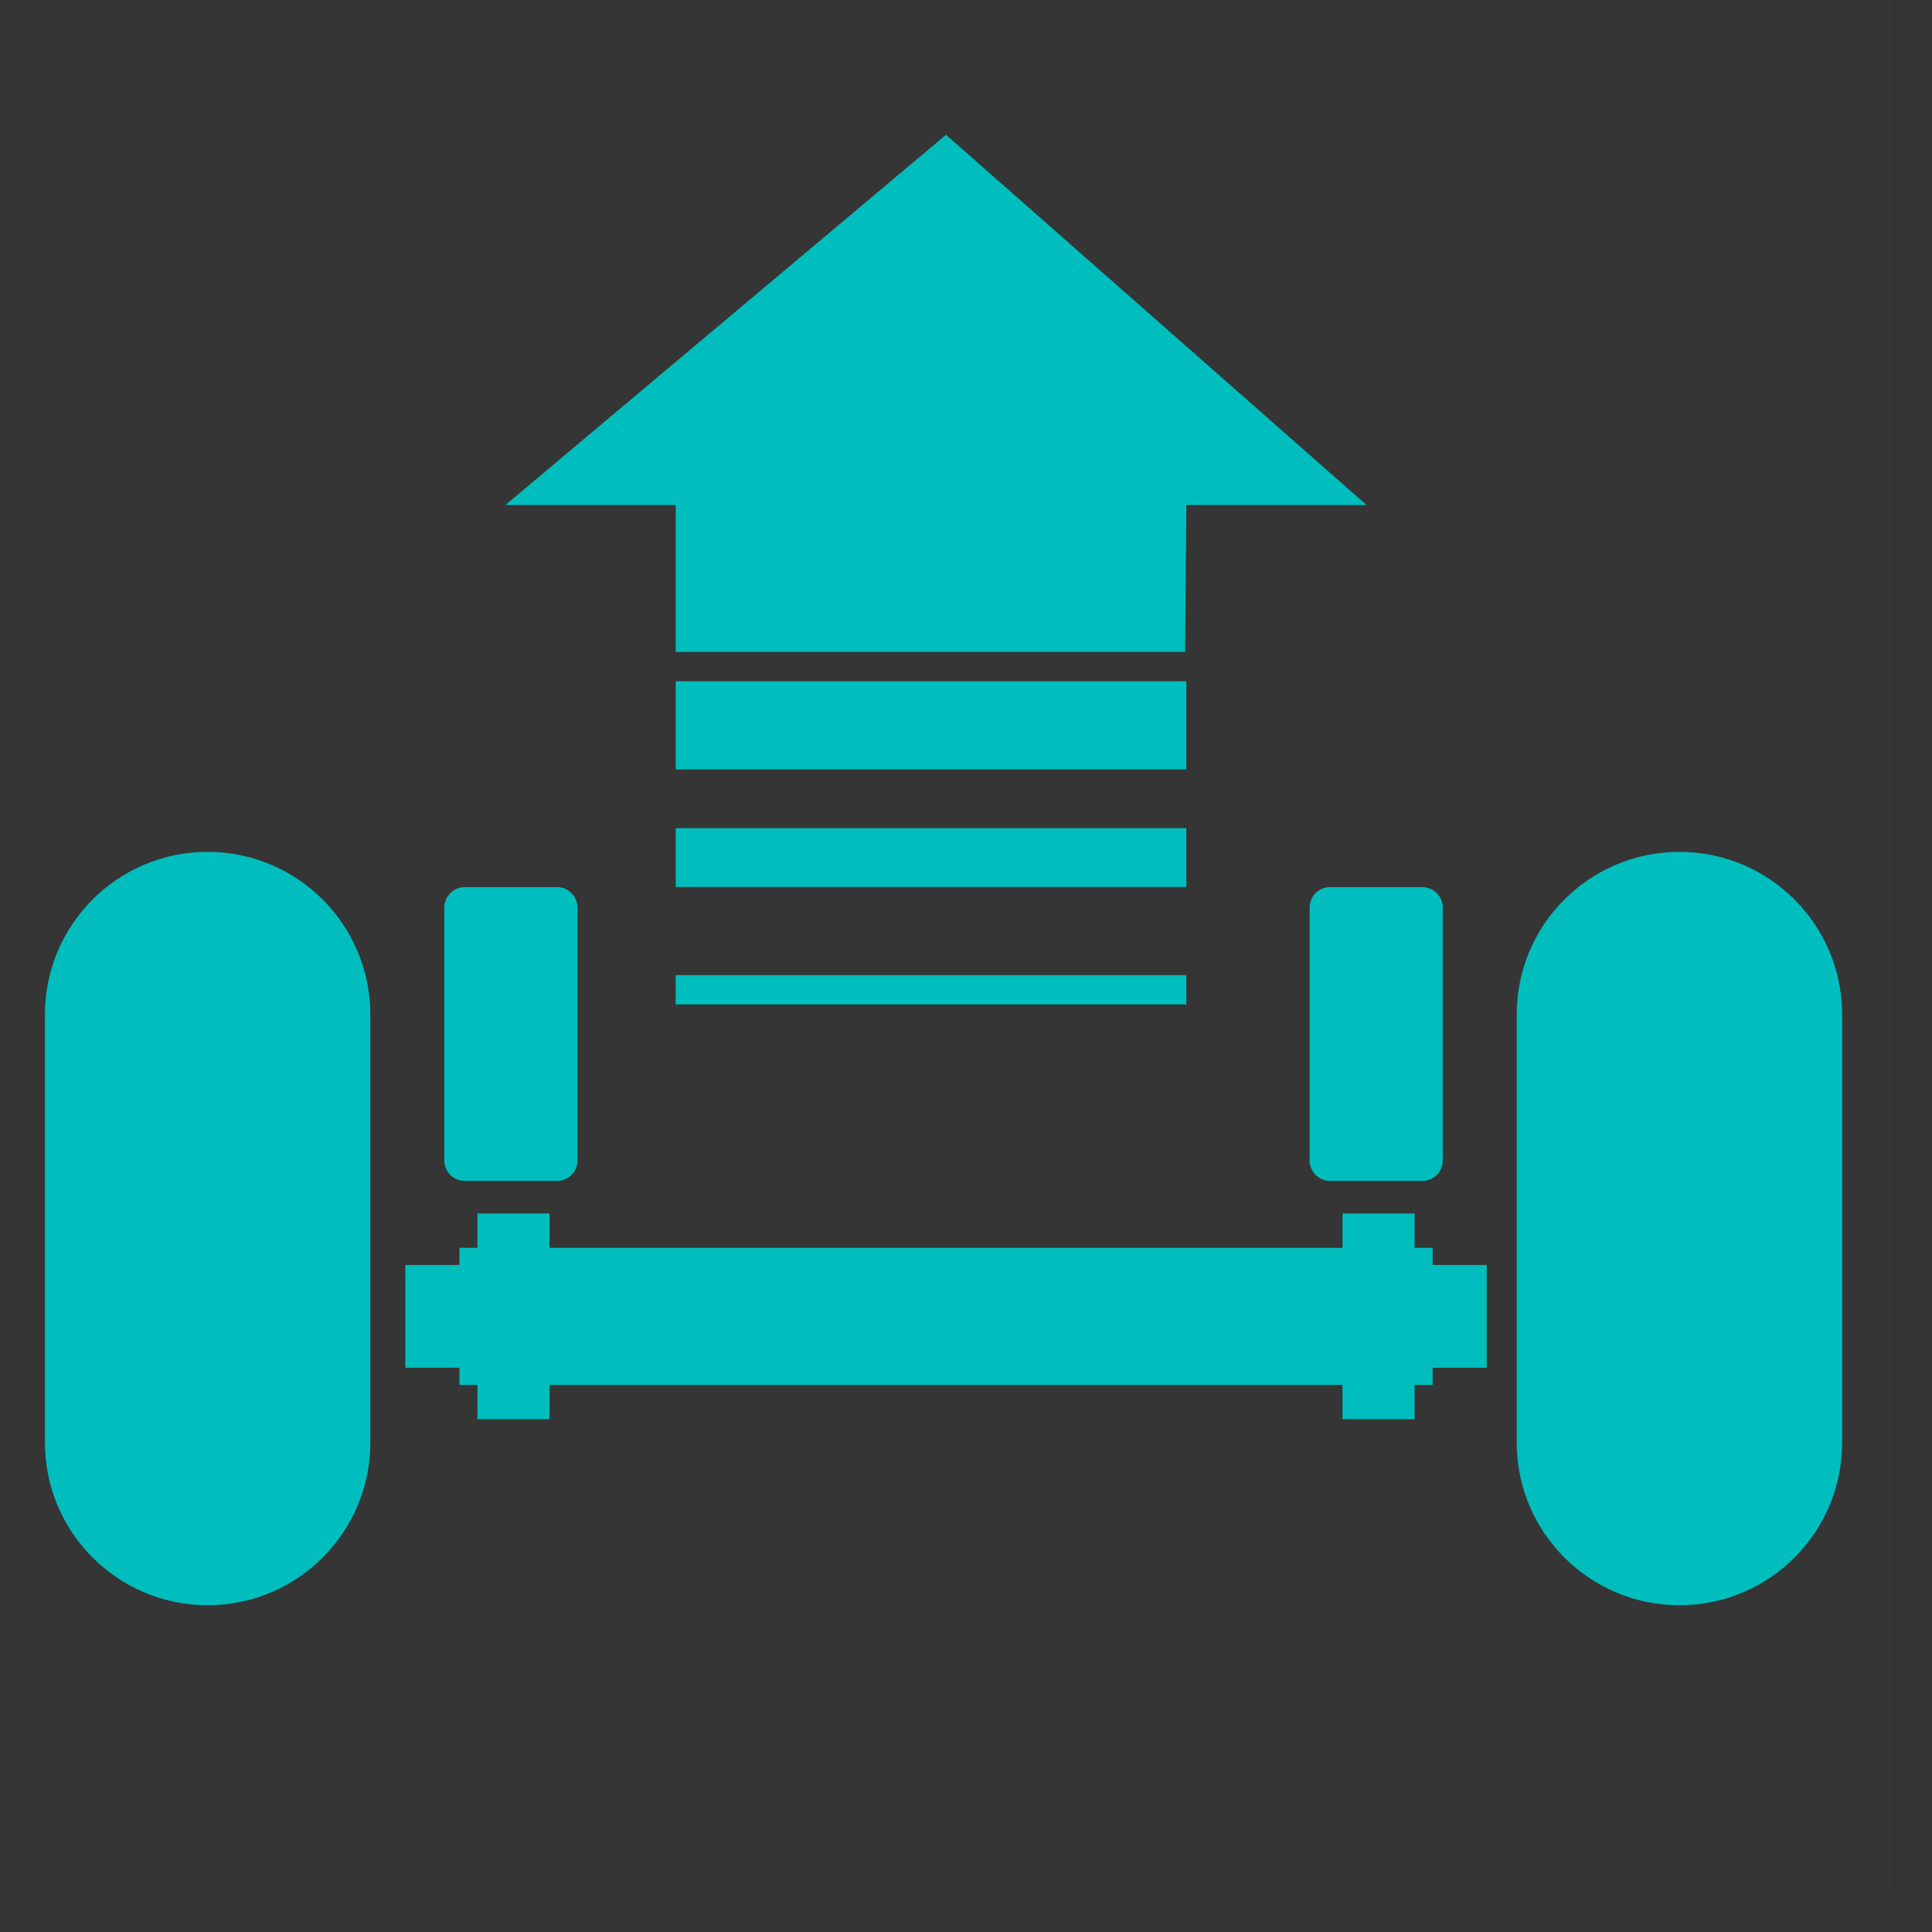 <svg width="43" height="43" viewBox="0 0 43 43" fill="none" xmlns="http://www.w3.org/2000/svg">
<rect x="0" y="0" width="43" height="43" fill="#333333" stroke="none"/>
<rect opacity="0.01" width="42.083" height="42.143" fill="#F0FCFC"/>
<path fill-rule="evenodd" clip-rule="evenodd" d="M4.621 18.96C6.621 18.96 8.242 20.581 8.242 22.581V32.106C8.242 34.106 6.621 35.727 4.621 35.727C2.621 35.727 1 34.106 1 32.106V22.581C1 20.581 2.621 18.96 4.621 18.96ZM37.379 18.96C39.379 18.96 41 20.581 41 22.581V32.106C41 34.106 39.379 35.727 37.379 35.727C35.379 35.727 33.757 34.106 33.757 32.106V22.581C33.757 20.581 35.379 18.96 37.379 18.96ZM12.231 27.009V27.772H29.88V27.009H31.485V27.772L31.886 27.772V28.154H33.089V30.442H31.886V30.823L31.485 30.823V31.586H29.88V30.823H12.231V31.586H10.626V30.823L10.226 30.823V30.442H9.022V28.154H10.226V27.772L10.626 27.772V27.009H12.231ZM12.397 19.744C12.648 19.744 12.852 19.948 12.852 20.199V25.828C12.852 26.079 12.648 26.283 12.397 26.283H10.344C10.093 26.283 9.889 26.079 9.889 25.828V20.199C9.889 19.948 10.093 19.744 10.344 19.744H12.397ZM31.656 19.744C31.907 19.744 32.111 19.948 32.111 20.199V25.828C32.111 26.079 31.907 26.283 31.656 26.283H29.603C29.352 26.283 29.148 26.079 29.148 25.828V20.199C29.148 19.948 29.352 19.744 29.603 19.744H31.656ZM26.404 21.703V22.356H15.039V21.703H26.404ZM26.404 18.433V19.741H15.039V18.433H26.404ZM26.404 15.164V17.125H15.039V15.164H26.404ZM21.055 3L30.416 11.241H26.404L26.376 14.51H15.039V11.241H11.247L21.055 3Z" fill="#00BEBE"/>
</svg>
